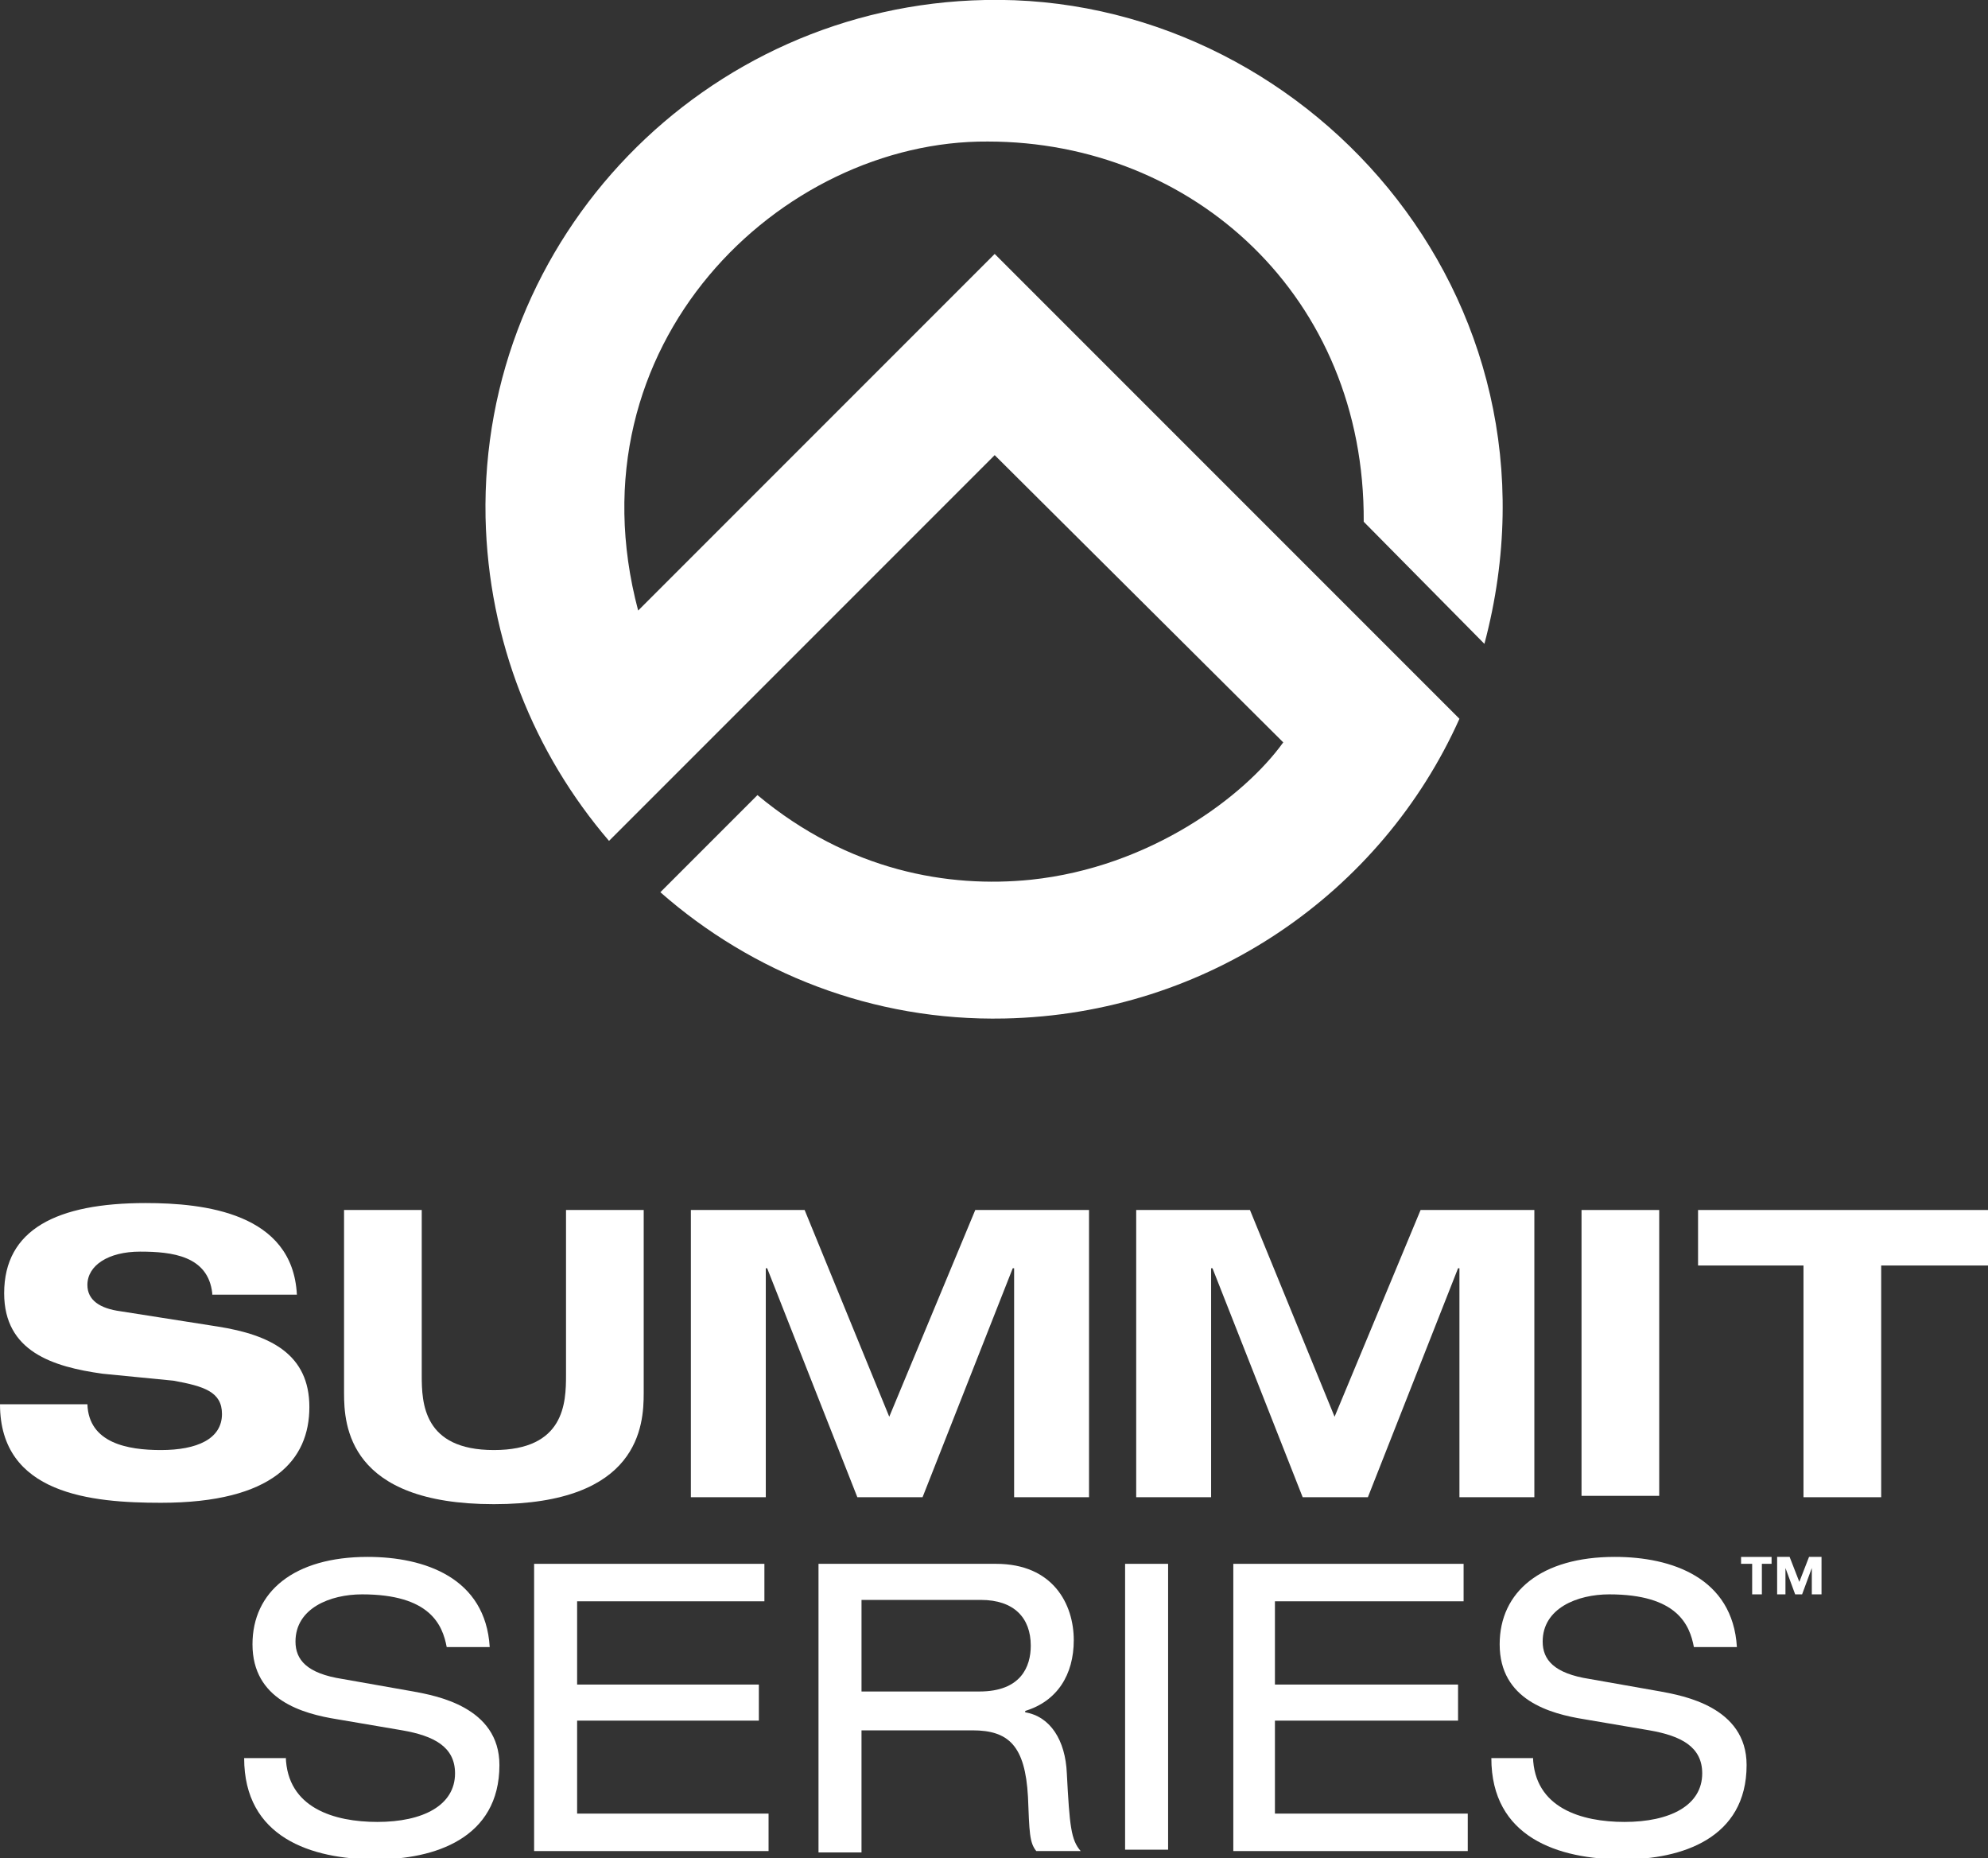 <?xml version="1.0" encoding="utf-8"?>
<!-- Generator: Adobe Illustrator 26.0.1, SVG Export Plug-In . SVG Version: 6.00 Build 0)  -->
<svg version="1.1" id="Layer_1" xmlns="http://www.w3.org/2000/svg" xmlns:xlink="http://www.w3.org/1999/xlink" x="0px" y="0px"
	 viewBox="0 0 143.3 133.9" style="enable-background:new 0 0 143.3 133.9;" xml:space="preserve">
<rect x="0" y="0" width="143.3" height="133.9" fill="#333333" stroke="none"/>
<style type="text/css">
	.st0{fill:#FFFFFF;}
</style>
<g>
	<g>
		<path class="st0" d="M107,46.4C113.7,21.2,93.8-0.5,71,0C50.8,0.4,34.6,17.1,35,37.3c0.2,8.9,3.5,17,8.9,23.3l27.8-27.8l20.8,20.7
			c-2.8,3.9-9.6,9-18.2,9.9c-5.9,0.6-13.1-0.6-19.7-6.1l-7,7c6.6,5.8,15.3,9.3,24.8,9.1c14.7-0.3,27.2-9.1,32.8-21.6L71.7,18.3
			L46,44c-5.1-19.2,10.3-33.9,25.2-33.8c14.8,0,27.2,11.2,27.1,27.4L107,46.4z"/>
		<path class="st0" d="M15.3,93.2c-0.3-2.7-2.9-3-5.2-3c-2.3,0-3.8,1-3.8,2.4c0,1.1,0.9,1.7,2.4,1.9l7,1.1c3.8,0.6,6.6,2,6.6,5.8
			c0,3.8-2.6,6.9-10.7,6.9c-5,0-11.6-0.6-11.6-7.1h6.3c0.1,2.8,2.9,3.3,5.3,3.3c2.6,0,4.4-0.8,4.4-2.6c0-1.6-1.3-2-3.5-2.4L7.4,99
			c-3.6-0.5-7.1-1.6-7.1-5.8c0-4.6,3.8-6.5,10.2-6.5c4.2,0,10.6,0.7,10.9,6.6H15.3z"/>
		<path class="st0" d="M24.8,87.2h5.6v11.9c0,2,0.1,5.4,5.2,5.4c5.1,0,5.2-3.4,5.2-5.4V87.2h5.6v13.2c0,2.3-0.3,8-10.8,8
			s-10.8-5.7-10.8-8V87.2z"/>
	</g>
	<polygon class="st0" points="70.3,87.2 78.5,87.2 78.5,107.9 73.1,107.9 73.1,91.4 73,91.4 66.5,107.9 61.8,107.9 55.3,91.4 
		55.2,91.4 55.2,107.9 49.8,107.9 49.8,87.2 58,87.2 64.1,102.1 	"/>
	<polygon class="st0" points="102.4,87.2 110.6,87.2 110.6,107.9 105.2,107.9 105.2,91.4 105.1,91.4 98.6,107.9 93.9,107.9 
		87.4,91.4 87.3,91.4 87.3,107.9 81.9,107.9 81.9,87.2 90.1,87.2 96.2,102.1 	"/>
	<rect x="114" y="87.2" class="st0" width="5.6" height="20.6"/>
	<polygon class="st0" points="130,91.2 122.4,91.2 122.4,87.2 143.3,87.2 143.3,91.2 135.6,91.2 135.6,107.9 130,107.9 	"/>
	<g>
		<path class="st0" d="M20.6,126.6c0.1,3.7,3.5,4.7,6.6,4.7c3.3,0,5.6-1.2,5.6-3.5c0-1.9-1.5-2.7-3.8-3.1l-4.7-0.8
			c-2.5-0.4-6.1-1.4-6.1-5.4c0-3.8,3-6.3,8.3-6.3c4.1,0,8.5,1.5,8.8,6.5h-3.1c-0.3-1.6-1.2-3.8-6.1-3.8c-2.3,0-4.8,1-4.8,3.4
			c0,1.3,0.8,2.3,3.4,2.7l5.1,0.9c1.6,0.3,6.2,1.1,6.2,5.3c0,5.3-4.7,6.8-8.9,6.8c-4.7,0-9.5-1.6-9.5-7.3H20.6z"/>
	</g>
	<polygon class="st0" points="38.5,112.7 55.1,112.7 55.1,115.4 41.6,115.4 41.6,121.4 54.7,121.4 54.7,124 41.6,124 41.6,130.7 
		55.4,130.7 55.4,133.4 38.5,133.4 	"/>
	<g>
		<path class="st0" d="M70.6,121.9c3,0,3.7-1.8,3.7-3.3c0-2-1.2-3.3-3.6-3.3h-8.6v6.6H70.6z M59,112.7h12.8c4.1,0,5.6,2.9,5.6,5.5
			c0,2.5-1.2,4.4-3.5,5.1v0.1c1.8,0.3,2.9,2,3,4.4c0.2,3.8,0.3,4.8,1,5.6h-3.2c-0.5-0.6-0.5-1.4-0.6-3.9c-0.2-3.7-1.4-4.8-4-4.8h-8
			v8.8H59V112.7z"/>
	</g>
	<rect x="81.1" y="112.7" class="st0" width="3.1" height="20.6"/>
	<polygon class="st0" points="88.9,112.7 105.5,112.7 105.5,115.4 91.9,115.4 91.9,121.4 105.1,121.4 105.1,124 91.9,124 
		91.9,130.7 105.8,130.7 105.8,133.4 88.9,133.4 	"/>
	<g>
		<path class="st0" d="M110.5,126.6c0.1,3.7,3.5,4.7,6.6,4.7c3.3,0,5.6-1.2,5.6-3.5c0-1.9-1.5-2.7-3.8-3.1l-4.7-0.8
			c-2.5-0.4-6.1-1.4-6.1-5.4c0-3.8,3-6.3,8.3-6.3c4.1,0,8.5,1.5,8.8,6.5h-3.1c-0.3-1.6-1.2-3.8-6.1-3.8c-2.3,0-4.8,1-4.8,3.4
			c0,1.3,0.8,2.3,3.4,2.7l5.1,0.9c1.6,0.3,6.2,1.1,6.2,5.3c0,5.3-4.7,6.8-8.9,6.8c-4.7,0-9.5-1.6-9.5-7.3H110.5z"/>
	</g>
	<path class="st0" d="M131.2,114.9h-0.6v-1.9h0l-0.7,1.9h-0.5l-0.7-1.9h0v1.9h-0.6v-2.7h0.9l0.7,1.8l0.7-1.8h0.9V114.9z
		 M127.7,112.7H127v2.2h-0.7v-2.2h-0.8v-0.5h2.2V112.7z"/>
</g>
</svg>
